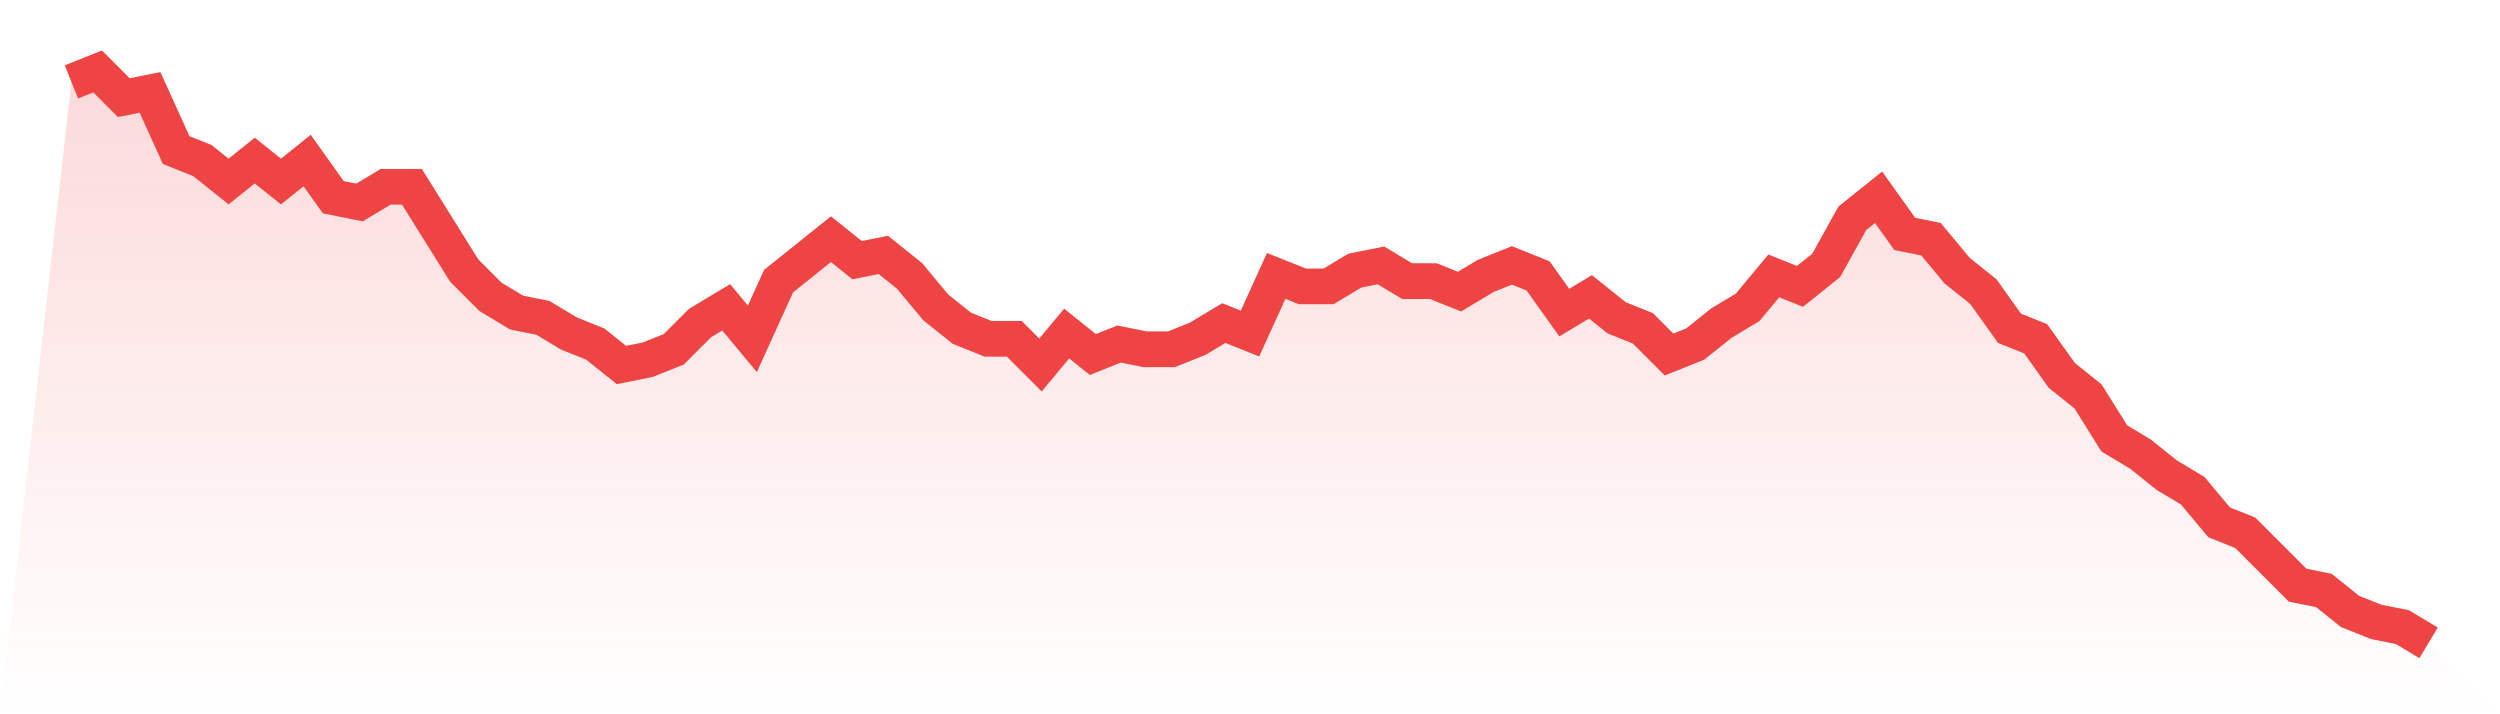 <svg viewBox="0 0 140 40" xmlns="http://www.w3.org/2000/svg">
<defs>
<linearGradient id="gradient" x1="0" x2="0" y1="0" y2="1">
<stop offset="0%" stop-color="#ef4444" stop-opacity="0.2"/>
<stop offset="100%" stop-color="#ef4444" stop-opacity="0"/>
</linearGradient>
</defs>
<path d="M4,4.587 L4,4.587 L5.467,4 L6.933,5.468 L8.4,5.174 L9.867,8.404 L11.333,8.991 L12.8,10.165 L14.267,8.991 L15.733,10.165 L17.2,8.991 L18.667,11.046 L20.133,11.339 L21.6,10.459 L23.067,10.459 L24.533,12.807 L26,15.156 L27.467,16.624 L28.933,17.505 L30.4,17.798 L31.867,18.679 L33.333,19.266 L34.8,20.44 L36.267,20.147 L37.733,19.56 L39.2,18.092 L40.667,17.211 L42.133,18.972 L43.6,15.743 L45.067,14.569 L46.533,13.394 L48,14.569 L49.467,14.275 L50.933,15.45 L52.4,17.211 L53.867,18.385 L55.333,18.972 L56.8,18.972 L58.267,20.44 L59.733,18.679 L61.2,19.853 L62.667,19.266 L64.133,19.56 L65.6,19.56 L67.067,18.972 L68.533,18.092 L70,18.679 L71.467,15.45 L72.933,16.037 L74.4,16.037 L75.867,15.156 L77.333,14.862 L78.8,15.743 L80.267,15.743 L81.733,16.33 L83.2,15.45 L84.667,14.862 L86.133,15.45 L87.6,17.505 L89.067,16.624 L90.533,17.798 L92,18.385 L93.467,19.853 L94.933,19.266 L96.4,18.092 L97.867,17.211 L99.333,15.45 L100.8,16.037 L102.267,14.862 L103.733,12.22 L105.2,11.046 L106.667,13.101 L108.133,13.394 L109.6,15.156 L111.067,16.33 L112.533,18.385 L114,18.972 L115.467,21.028 L116.933,22.202 L118.4,24.55 L119.867,25.431 L121.333,26.606 L122.8,27.486 L124.267,29.248 L125.733,29.835 L127.2,31.303 L128.667,32.771 L130.133,33.064 L131.6,34.239 L133.067,34.826 L134.533,35.119 L136,36 L140,40 L0,40 z" fill="url(#gradient)"/>
<path d="M4,4.587 L4,4.587 L5.467,4 L6.933,5.468 L8.4,5.174 L9.867,8.404 L11.333,8.991 L12.8,10.165 L14.267,8.991 L15.733,10.165 L17.2,8.991 L18.667,11.046 L20.133,11.339 L21.6,10.459 L23.067,10.459 L24.533,12.807 L26,15.156 L27.467,16.624 L28.933,17.505 L30.4,17.798 L31.867,18.679 L33.333,19.266 L34.8,20.44 L36.267,20.147 L37.733,19.56 L39.2,18.092 L40.667,17.211 L42.133,18.972 L43.6,15.743 L45.067,14.569 L46.533,13.394 L48,14.569 L49.467,14.275 L50.933,15.45 L52.4,17.211 L53.867,18.385 L55.333,18.972 L56.8,18.972 L58.267,20.44 L59.733,18.679 L61.2,19.853 L62.667,19.266 L64.133,19.56 L65.6,19.56 L67.067,18.972 L68.533,18.092 L70,18.679 L71.467,15.45 L72.933,16.037 L74.4,16.037 L75.867,15.156 L77.333,14.862 L78.8,15.743 L80.267,15.743 L81.733,16.33 L83.2,15.45 L84.667,14.862 L86.133,15.45 L87.6,17.505 L89.067,16.624 L90.533,17.798 L92,18.385 L93.467,19.853 L94.933,19.266 L96.4,18.092 L97.867,17.211 L99.333,15.45 L100.8,16.037 L102.267,14.862 L103.733,12.22 L105.2,11.046 L106.667,13.101 L108.133,13.394 L109.6,15.156 L111.067,16.33 L112.533,18.385 L114,18.972 L115.467,21.028 L116.933,22.202 L118.4,24.55 L119.867,25.431 L121.333,26.606 L122.8,27.486 L124.267,29.248 L125.733,29.835 L127.2,31.303 L128.667,32.771 L130.133,33.064 L131.6,34.239 L133.067,34.826 L134.533,35.119 L136,36" fill="none" stroke="#ef4444" stroke-width="2"/>
</svg>
